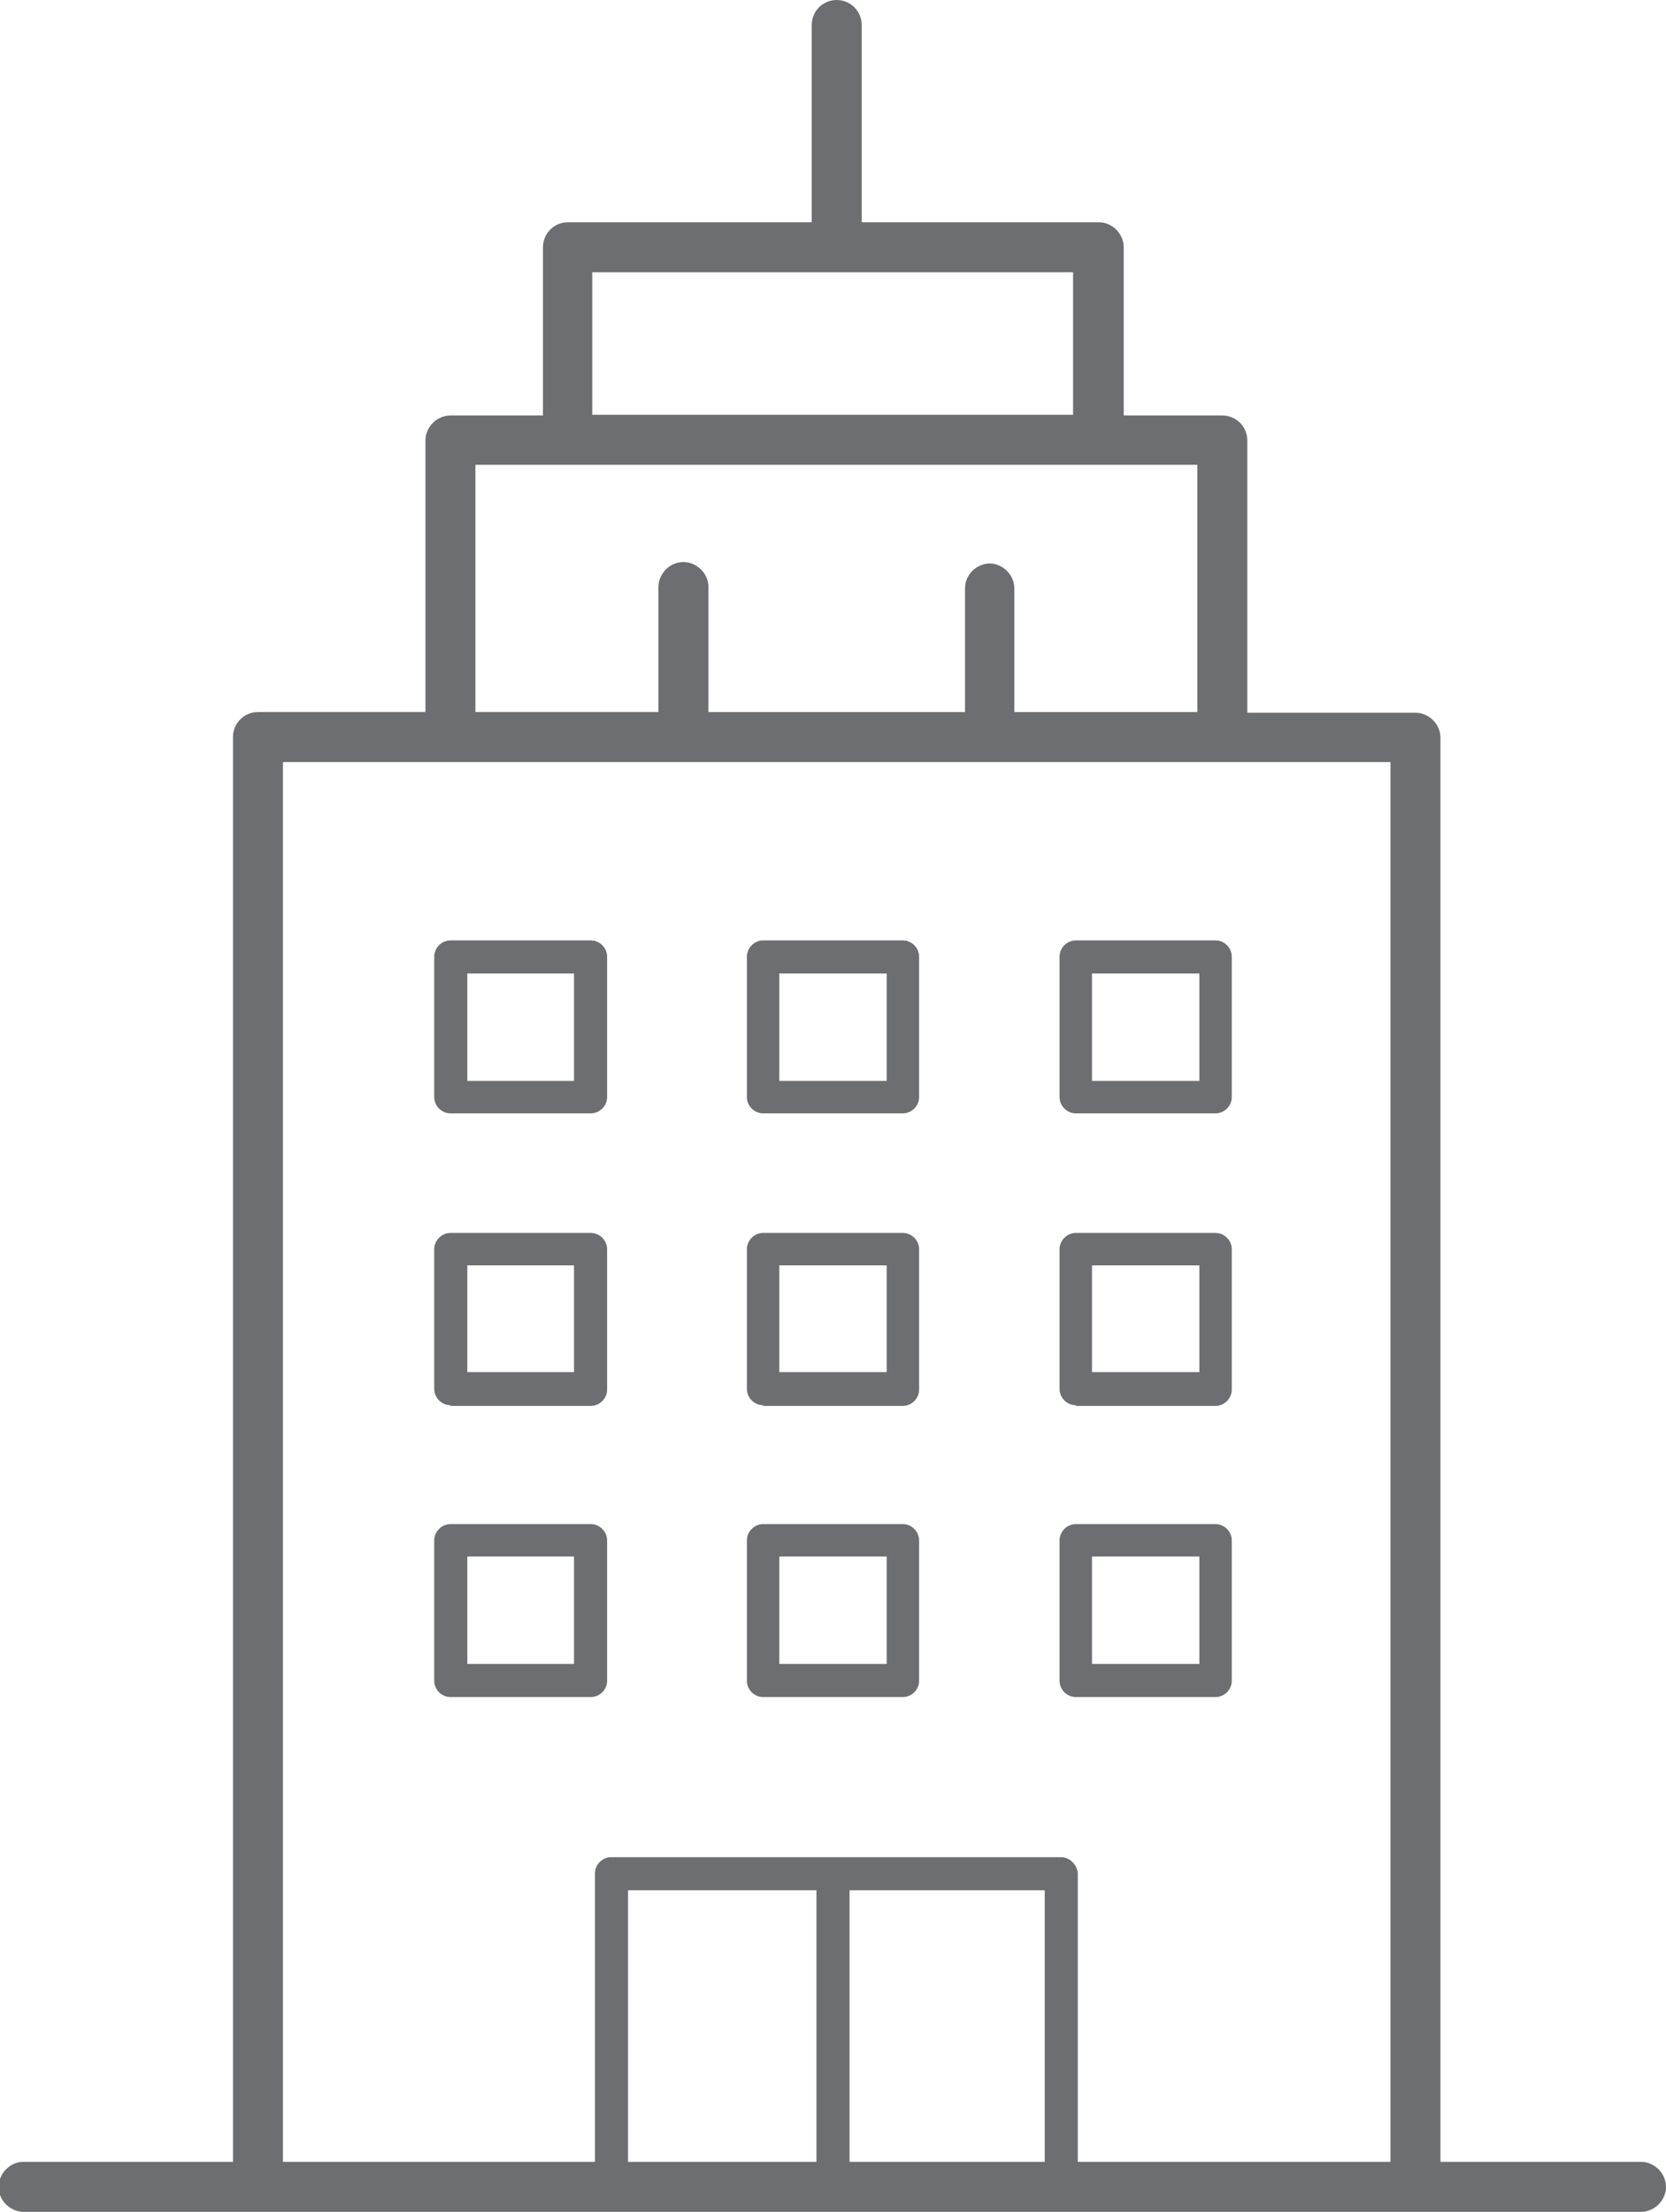 <?xml version="1.0" encoding="utf-8"?>
<!-- Generator: Adobe Illustrator 25.3.1, SVG Export Plug-In . SVG Version: 6.00 Build 0)  -->
<svg version="1.1" id="Layer_1" xmlns="http://www.w3.org/2000/svg" xmlns:xlink="http://www.w3.org/1999/xlink" x="0px" y="0px"
	 viewBox="0 0 246.7 327.4" style="enable-background:new 0 0 246.7 327.4;" xml:space="preserve">
<style type="text/css">
	.st0{fill:#6D6E71;}
</style>
<g id="Layer_2_1_">
	<g id="GRAPHICS">
		<path class="st0" d="M113,164.8c-1.3,0-2.4-1.1-2.4-2.4v-20.8c0-1.3,1.1-2.4,2.4-2.4c0,0,0,0,0,0h20.7c1.3,0,2.4,1.1,2.4,2.4l0,0
			v20.8c0,1.3-1.1,2.4-2.4,2.4l0,0H113z M115.4,160h15.9v-15.9h-15.9L115.4,160z"/>
		<path class="st0" d="M66.7,164.8c-1.3,0-2.4-1.1-2.4-2.4l0,0v-20.8c0-1.3,1.1-2.4,2.4-2.4c0,0,0,0,0,0h20.8c1.3,0,2.4,1.1,2.4,2.4
			l0,0v20.8c0,1.3-1.1,2.4-2.4,2.4H66.7z M69.2,160H85v-15.9H69.2V160z"/>
		<path class="st0" d="M159.3,164.8c-1.3,0-2.4-1.1-2.4-2.4v-20.8c0-1.3,1.1-2.4,2.4-2.4l0,0H180c1.3,0,2.4,1.1,2.4,2.4l0,0v20.8
			c0,1.3-1.1,2.4-2.4,2.4H159.3z M161.7,160h15.9v-15.9h-15.9V160z"/>
		<path class="st0" d="M113,208c-1.3,0-2.4-1.1-2.4-2.4l0,0v-20.7c0-1.3,1.1-2.4,2.4-2.4c0,0,0,0,0,0h20.7c1.3,0,2.4,1.1,2.4,2.4
			l0,0v20.8c0,1.3-1.1,2.4-2.4,2.4H113z M115.4,203.1h15.9v-15.8h-15.9L115.4,203.1z"/>
		<path class="st0" d="M66.7,208c-1.3,0-2.4-1.1-2.4-2.4l0,0v-20.7c0-1.3,1.1-2.4,2.4-2.4c0,0,0,0,0,0h20.8c1.3,0,2.4,1.1,2.4,2.4
			l0,0v20.8c0,1.3-1.1,2.4-2.4,2.4H66.7z M69.2,203.1H85v-15.8H69.2L69.2,203.1z"/>
		<path class="st0" d="M159.3,208c-1.3,0-2.4-1.1-2.4-2.4l0,0v-20.7c0-1.3,1.1-2.4,2.4-2.4l0,0H180c1.3,0,2.4,1.1,2.4,2.4l0,0v20.8
			c0,1.3-1.1,2.4-2.4,2.4H159.3z M161.7,203.1h15.9v-15.8h-15.9V203.1z"/>
		<path class="st0" d="M113,251.2c-1.3,0-2.4-1.1-2.4-2.4l0,0V228c0-1.3,1.1-2.4,2.4-2.4h20.7c1.3,0,2.4,1.1,2.4,2.4l0,0v20.8
			c0,1.3-1.1,2.4-2.4,2.4l0,0L113,251.2z M115.4,246.3h15.9v-15.9h-15.9L115.4,246.3z"/>
		<path class="st0" d="M66.7,251.2c-1.3,0-2.4-1.1-2.4-2.4l0,0V228c0-1.3,1.1-2.4,2.4-2.4c0,0,0,0,0,0h20.8c1.3,0,2.4,1.1,2.4,2.4
			v20.8c0,1.3-1.1,2.4-2.4,2.4c0,0,0,0,0,0L66.7,251.2z M69.2,246.3H85v-15.9H69.2L69.2,246.3z"/>
		<path class="st0" d="M159.3,251.2c-1.3,0-2.4-1.1-2.4-2.4l0,0V228c0-1.3,1.1-2.4,2.4-2.4H180c1.3,0,2.4,1.1,2.4,2.4v20.8
			c0,1.3-1.1,2.4-2.4,2.4c0,0,0,0,0,0H159.3z M161.7,246.3h15.9v-15.9h-15.9V246.3z"/>
		<path class="st0" d="M3.7,327.4c-2,0.1-3.8-1.5-3.9-3.5s1.5-3.8,3.5-3.9c0.1,0,0.3,0,0.4,0h30.8V109.1c0-2,1.6-3.7,3.7-3.7H63
			V65.2c0-2,1.7-3.7,3.7-3.7h13.7V36.6c0-2,1.6-3.7,3.7-3.7h36.1V3.7c0-2,1.6-3.7,3.7-3.7c2,0,3.7,1.6,3.7,3.7c0,0,0,0,0,0v29.2
			h35.1c2,0,3.7,1.7,3.7,3.7v24.9H181c2,0,3.7,1.6,3.7,3.7v40.3h24.9c2,0,3.7,1.7,3.7,3.7V320H243c2,0,3.7,1.7,3.7,3.7
			s-1.7,3.7-3.7,3.7L3.7,327.4z M157.1,275.9c0.8,0,1.4,0.6,1.4,1.4V320h47.4V112.8h-164V320h47.2v-42.6c0-0.8,0.7-1.4,1.4-1.4
			L157.1,275.9z M124.8,320h30.9v-41.2h-30.9V320z M92,320h29.9v-41.2H92V320z M146.5,83.4c2,0,3.7,1.7,3.7,3.7v18.3h27.1V68.8H70.4
			v36.6h27.1V87.1c-0.1-2,1.5-3.8,3.5-3.9s3.8,1.5,3.9,3.5c0,0.1,0,0.3,0,0.4v18.3h38V87.1C142.9,85.1,144.5,83.5,146.5,83.4z
			 M87.7,61.4h71.2V40.3H87.7L87.7,61.4z"/>
		<path class="st0" d="M157.1,274.9H90.5c-1.3,0-2.4,1.1-2.4,2.4l0,0v45.4H93v-42.9h27.9v42.9h4.9v-42.9h28.9v42.9h4.9v-45.4
			C159.5,276,158.4,274.9,157.1,274.9C157.1,274.9,157.1,274.9,157.1,274.9z"/>
	</g>
</g>
</svg>
